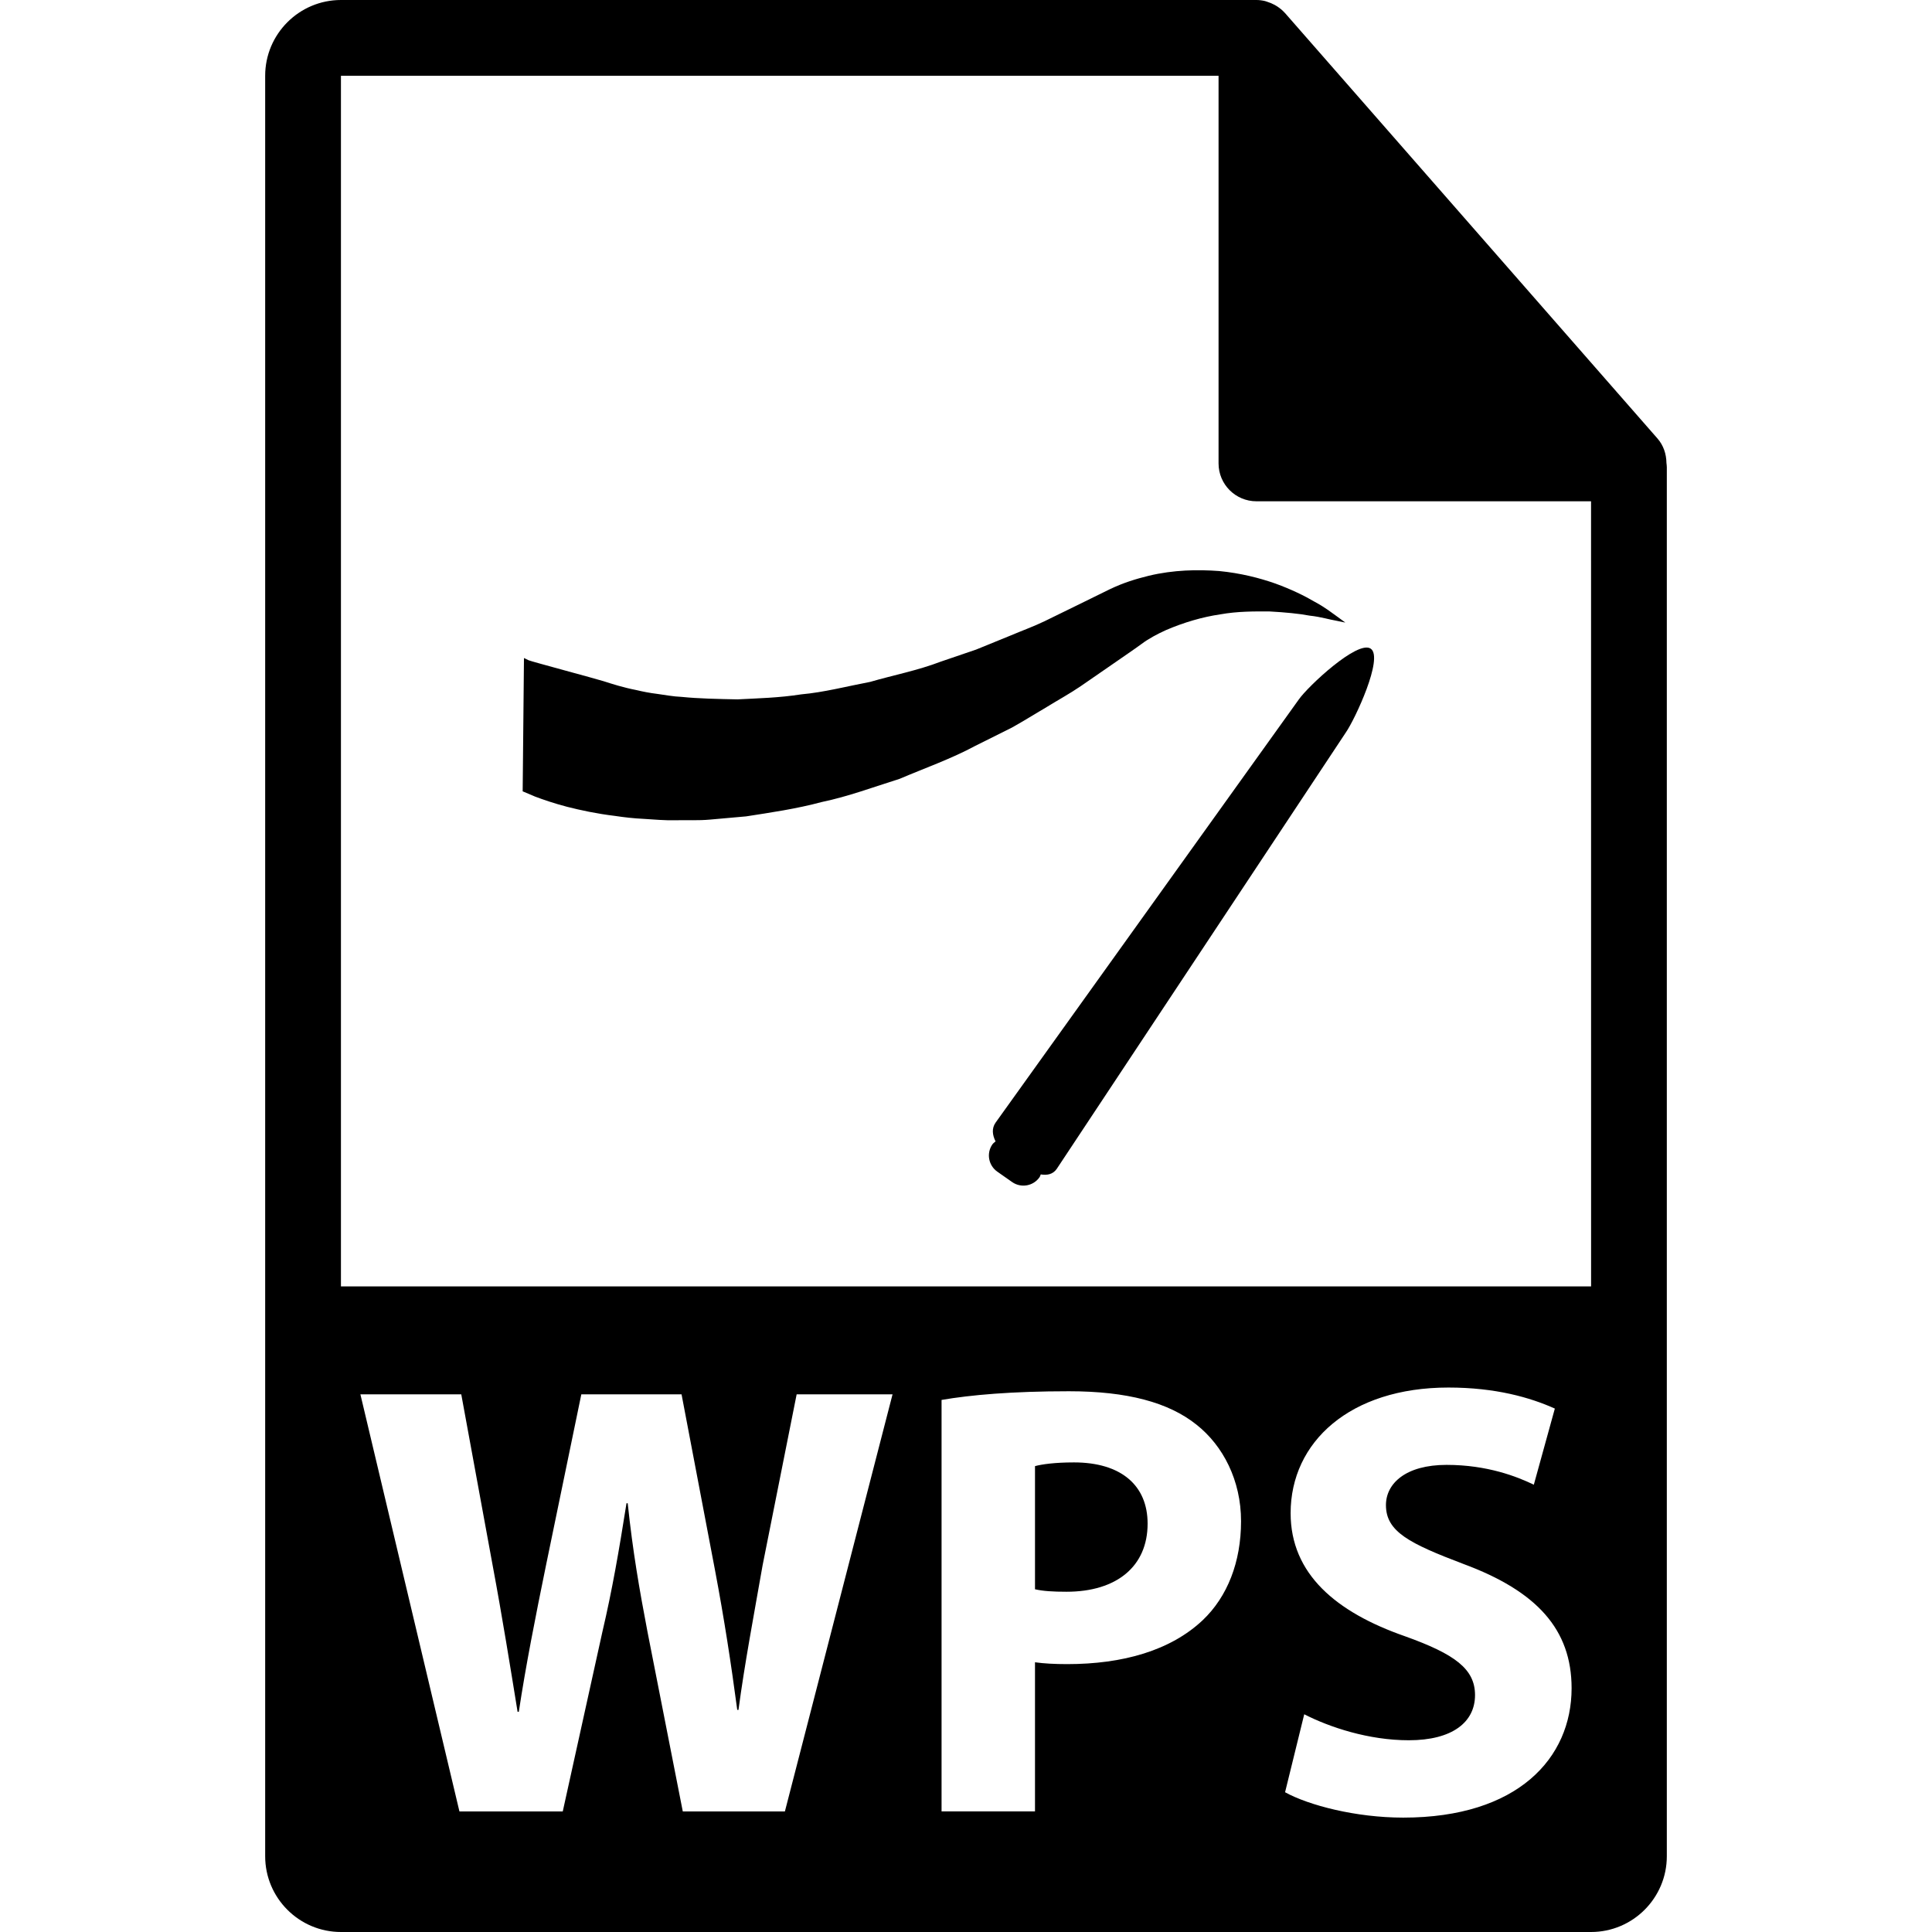 <?xml version="1.0" encoding="iso-8859-1"?>
<!-- Generator: Adobe Illustrator 16.0.0, SVG Export Plug-In . SVG Version: 6.00 Build 0)  -->
<!DOCTYPE svg PUBLIC "-//W3C//DTD SVG 1.1//EN" "http://www.w3.org/Graphics/SVG/1.1/DTD/svg11.dtd">
<svg version="1.1" id="Capa_1" xmlns="http://www.w3.org/2000/svg" xmlns:xlink="http://www.w3.org/1999/xlink" x="0px" y="0px"
	 width="548.291px" height="548.291px" viewBox="0 0 548.291 548.291" style="enable-background:new 0 0 548.291 548.291;"
	 xml:space="preserve">
<g>
	<g>
		<path d="M304.792,415.024c-5.449,0-9.134,0.53-11.065,1.055v34.946c2.277,0.53,5.085,0.704,8.954,0.704
			c14.221,0,23.004-7.198,23.004-19.324C325.689,421.524,318.134,415.024,304.792,415.024z"/>
		<path d="M472.929,131.39c-0.031-2.514-0.829-4.997-2.556-6.96L364.656,3.677c-0.021-0.034-0.053-0.044-0.084-0.075
			c-0.63-0.704-1.354-1.284-2.132-1.796c-0.23-0.149-0.462-0.283-0.703-0.419c-0.683-0.365-1.387-0.667-2.121-0.888
			c-0.2-0.058-0.377-0.139-0.577-0.191C358.231,0.113,357.411,0,356.572,0H96.757C84.904,0,75.255,9.649,75.255,21.502V526.79
			c0,11.858,9.649,21.501,21.502,21.501h354.775c11.863,0,21.503-9.643,21.503-21.501V132.595
			C473.036,132.191,472.971,131.795,472.929,131.39z M222.751,514.071h-28.98l-10.008-50.926
			c-2.284-11.948-4.215-23.009-5.622-36.53h-0.344c-2.113,13.35-4.042,24.582-6.851,36.53l-11.238,50.926h-29.323l-28.103-118.359
			h28.625l8.956,48.819c2.632,14.049,5.089,29.324,7.026,41.267h0.349c1.929-12.82,4.74-27.046,7.725-41.618l10.013-48.468h28.447
			l9.488,49.868c2.627,13.87,4.564,26.521,6.32,39.687h0.344c1.759-13.165,4.394-27.04,6.856-41.092l9.654-48.469H253.3
			L222.751,514.071z M341.317,459.806c-9.136,8.61-22.657,12.462-38.458,12.462c-3.506,0-6.677-0.167-9.133-0.524v42.321H267.21
			V397.292c8.252-1.413,19.837-2.462,36.174-2.462c16.503,0,28.272,3.158,36.173,9.484c7.549,5.97,12.646,15.807,12.646,27.397
			C352.204,443.297,348.339,453.134,341.317,459.806z M398.231,515.829c-13.522,0-26.867-3.519-33.534-7.201l5.438-22.128
			c7.209,3.69,18.269,7.375,29.681,7.375c12.294,0,18.788-5.091,18.788-12.818c0-7.375-5.622-11.59-19.838-16.683
			c-19.675-6.851-32.495-17.742-32.495-34.95c0-20.2,16.862-35.649,44.789-35.649c13.338,0,23.175,2.81,30.194,5.97l-5.963,21.602
			c-4.746-2.285-13.177-5.623-24.762-5.623c-11.59,0-17.207,5.27-17.207,11.417c0,7.549,6.672,10.883,21.952,16.688
			c20.897,7.729,30.736,18.615,30.736,35.292C446,498.967,430.724,515.829,398.231,515.829z M96.757,365.081V21.502H345.82v110.011
			c0,5.935,4.81,10.751,10.752,10.751h94.961l0.011,222.816H96.757z"/>
	</g>
	<g>
		<path d="M297.074,200.633c3.235-1.989,6.531-3.79,9.591-5.876c3.04-2.103,6.042-4.171,8.992-6.207
			c2.825-1.98,6.101-4.173,8.389-5.856c1.807-1.37,4.462-2.806,6.897-3.896c5.051-2.163,10.278-3.698,15.298-4.436
			c5.028-0.902,9.806-0.861,14.141-0.832c4.3,0.241,8.17,0.596,11.308,1.187c3.24,0.348,5.66,1.134,7.424,1.414
			c1.742,0.354,2.677,0.549,2.677,0.549s-0.766-0.56-2.188-1.615c-1.454-1.021-3.529-2.698-6.495-4.277
			c-2.913-1.714-6.624-3.53-11.144-5.176c-4.536-1.597-9.896-2.964-15.994-3.56c-6.069-0.44-12.889-0.354-19.98,1.35
			c-3.6,0.897-7.044,1.908-11.061,3.832c-3.018,1.478-6.095,2.994-9.229,4.533c-3.027,1.483-6.113,2.992-9.232,4.515
			c-3.118,1.506-6.42,2.693-9.66,4.068c-3.243,1.323-6.508,2.656-9.793,3.994l-10.022,3.42c-6.606,2.531-13.496,3.843-20.05,5.751
			c-6.678,1.268-13.163,2.971-19.512,3.533c-6.323,0.992-12.412,1.128-18.126,1.427c-5.709-0.113-11.042-0.215-15.863-0.703
			c-2.446-0.102-4.693-0.549-6.848-0.84c-2.176-0.262-4.176-0.658-6.021-1.1c-3.746-0.732-6.827-1.727-9.255-2.507
			c-2.425-0.761-20.399-5.562-21.281-5.939c-0.872-0.423-1.339-0.648-1.339-0.648l-0.367,37.835c0,0,1.231,0.523,3.533,1.496
			c2.349,0.883,5.294,1.904,9.105,2.903c3.801,0.961,8.365,1.95,13.541,2.575c2.591,0.391,5.344,0.709,8.215,0.843
			c2.88,0.173,5.917,0.473,9.035,0.389c3.118-0.071,6.396,0.118,9.724-0.184c3.312-0.297,6.735-0.596,10.258-0.914
			c6.929-1.081,14.234-2.128,21.501-4.081c7.402-1.536,14.63-4.234,22.061-6.572c7.142-3.044,14.599-5.662,21.461-9.349
			c3.479-1.735,6.96-3.472,10.419-5.202C290.555,204.604,293.804,202.557,297.074,200.633z"/>
		<path d="M389.012,184.092c-3.706-2.554-17.896,10.756-20.451,14.459l-86.027,120.057c-1.135,1.639-0.904,3.512,0,5.313
			c-0.305,0.283-0.642,0.493-0.894,0.839c-1.753,2.515-1.122,5.983,1.387,7.749l4.23,2.966c2.521,1.748,5.996,1.138,7.754-1.381
			c0.174-0.242,0.221-0.541,0.352-0.803c1.812,0.299,3.453-0.011,4.53-1.561l82.084-123.912
			C384.53,204.127,392.718,186.651,389.012,184.092z"/>
	</g>
</g>
<g>
</g>
<g>
</g>
<g>
</g>
<g>
</g>
<g>
</g>
<g>
</g>
<g>
</g>
<g>
</g>
<g>
</g>
<g>
</g>
<g>
</g>
<g>
</g>
<g>
</g>
<g>
</g>
<g>
</g>
</svg>
